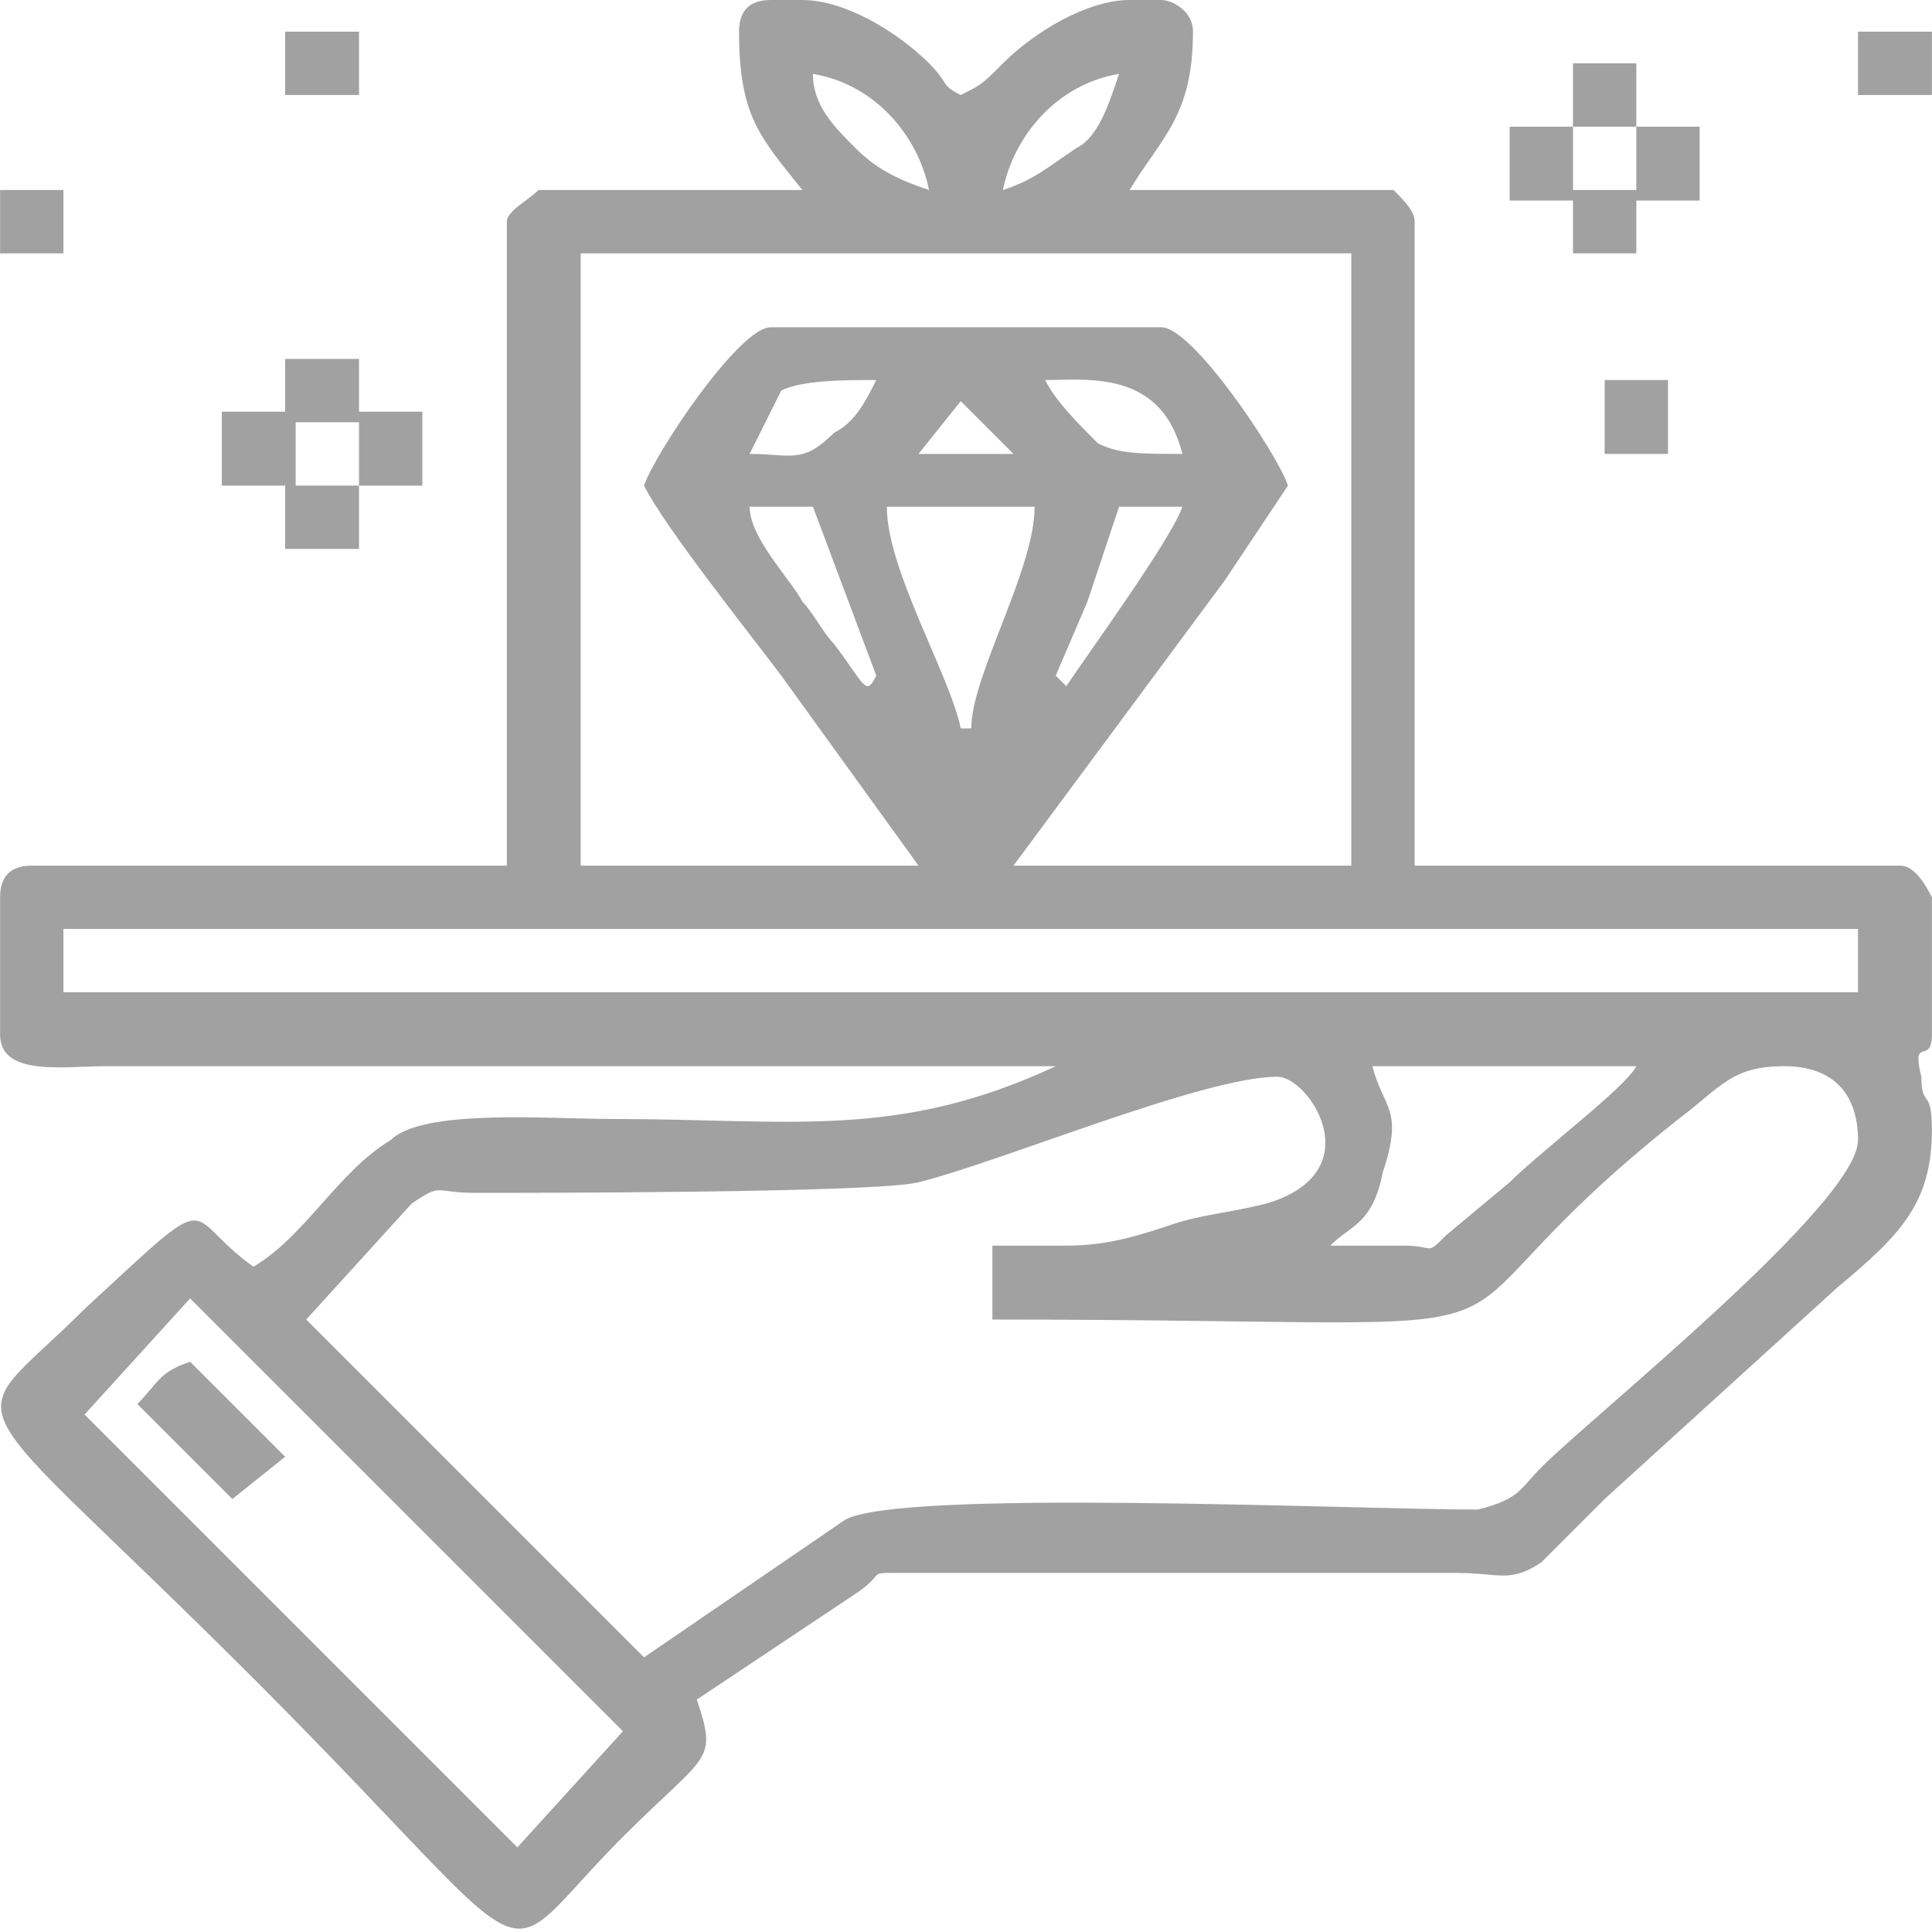 <?xml version="1.0" encoding="UTF-8"?>
<!DOCTYPE svg PUBLIC "-//W3C//DTD SVG 1.1//EN" "http://www.w3.org/Graphics/SVG/1.1/DTD/svg11.dtd">
<!-- Creator: CorelDRAW X8 -->
<svg xmlns="http://www.w3.org/2000/svg" xml:space="preserve" width="71.688mm" height="71.681mm" version="1.1" style="shape-rendering:geometricPrecision; text-rendering:geometricPrecision; image-rendering:optimizeQuality; fill-rule:evenodd; clip-rule:evenodd"
viewBox="0 0 183 183"
 xmlns:xlink="http://www.w3.org/1999/xlink">
 <defs>
  <style type="text/css">
   <![CDATA[
    .fil0 {fill:#A1A1A1}
   ]]>
  </style>
 </defs>
 <g id="Layer_x0020_1">
  <g id="_2795953849792">
   <path class="fil0" d="M8 134l10 -11 41 41 -10 11 -41 -41zm65 -134l3 0c4,0 9,3 12,6 2,2 1,2 3,3 2,-1 2,-1 4,-3 3,-3 8,-6 12,-6l3 0c1,0 3,1 3,3 0,8 -3,10 -6,15l25 0c1,1 2,2 2,3l0 61 46 0c1,0 2,1 3,3l0 13c0,3 -2,0 -1,4 0,3 1,1 1,5 0,7 -3,10 -9,15l-22 20c-2,2 -4,4 -6,6 -3,2 -4,1 -8,1l-53 0c-3,0 -1,0 -4,2l-15 10c2,6 1,5 -7,13 -13,13 -6,14 -35,-15 -29,-29 -28,-23 -16,-35 13,-12 9,-9 16,-4 5,-3 8,-9 13,-12 3,-3 15,-2 21,-2 17,0 27,2 42,-5l-90 0c-4,0 -10,1 -10,-3l0 -13c0,-2 1,-3 3,-3l45 0 0 -61c0,-1 2,-2 3,-3l25 0c-4,-5 -6,-7 -6,-15 0,-2 1,-3 3,-3zm28 118l-7 0 0 7c61,0 36,4 65,-19 4,-3 5,-5 10,-5 5,0 7,3 7,7 0,6 -25,26 -30,31 -2,2 -2,3 -6,4 -12,0 -55,-2 -60,1l-19 13 -32 -32 10 -11c3,-2 2,-1 6,-1 6,0 38,0 42,-1 8,-2 27,-10 34,-10 3,0 9,9 -1,12 -4,1 -6,1 -9,2 -3,1 -6,2 -10,2zm25 0c2,-2 4,-2 5,-7 2,-6 0,-6 -1,-10l25 0c-1,2 -9,8 -12,11l-6 5c-2,2 -1,1 -4,1 -2,0 -5,0 -7,0zm-120 -30l170 0 0 6 -170 0 0 -6zm94 -24c0,0 0,0 0,0l3 -7c1,-3 2,-6 3,-9l6 0c-1,3 -9,14 -11,17l-1 -1zm-29 -16l6 0 6 16c-1,2 -1,1 -4,-3 -1,-1 -2,-3 -3,-4 -1,-2 -5,-6 -5,-9zm13 0l14 0c0,6 -6,16 -6,21l-1 0c-1,-5 -7,-15 -7,-21zm7 -10l5 5 -9 0 4 -5zm8 -2c4,0 11,-1 13,7 -4,0 -6,0 -8,-1 -2,-2 -4,-4 -5,-6zm-28 7l3 -6c2,-1 6,-1 9,-1 -1,2 -2,4 -4,5 -3,3 -4,2 -8,2zm-10 3c2,4 10,14 13,18l13 18 -32 0 0 -58 73 0 0 58 -32 0 20 -27c2,-3 4,-6 6,-9 -1,-3 -9,-15 -12,-15l-37 0c-3,0 -11,12 -12,15zm34 -28c1,-5 5,-10 11,-11 -1,3 -2,6 -4,7 -3,2 -4,3 -7,4zm-18 -11c6,1 10,6 11,11 -3,-1 -5,-2 -7,-4 -2,-2 -4,-4 -4,-7z"/>
   <polygon class="fil0" points="28,40 34,40 34,46 40,46 40,39 34,39 34,34 27,34 27,39 21,39 21,46 27,46 27,52 34,52 34,46 28,46 "/>
   <polygon class="fil0" points="149,12 143,12 143,19 149,19 149,24 155,24 155,19 161,19 161,12 155,12 155,6 149,6 149,12 155,12 155,18 149,18 "/>
   <path class="fil0" d="M13 133l9 9 5 -4 -9 -9c-3,1 -3,2 -5,4z"/>
   <polygon class="fil0" points="27,9 34,9 34,3 27,3 "/>
   <polygon class="fil0" points="176,9 183,9 183,3 176,3 "/>
   <polygon class="fil0" points="0,24 6,24 6,18 0,18 "/>
   <polygon class="fil0" points="152,43 158,43 158,36 152,36 "/>
  </g>
 </g>
</svg>
